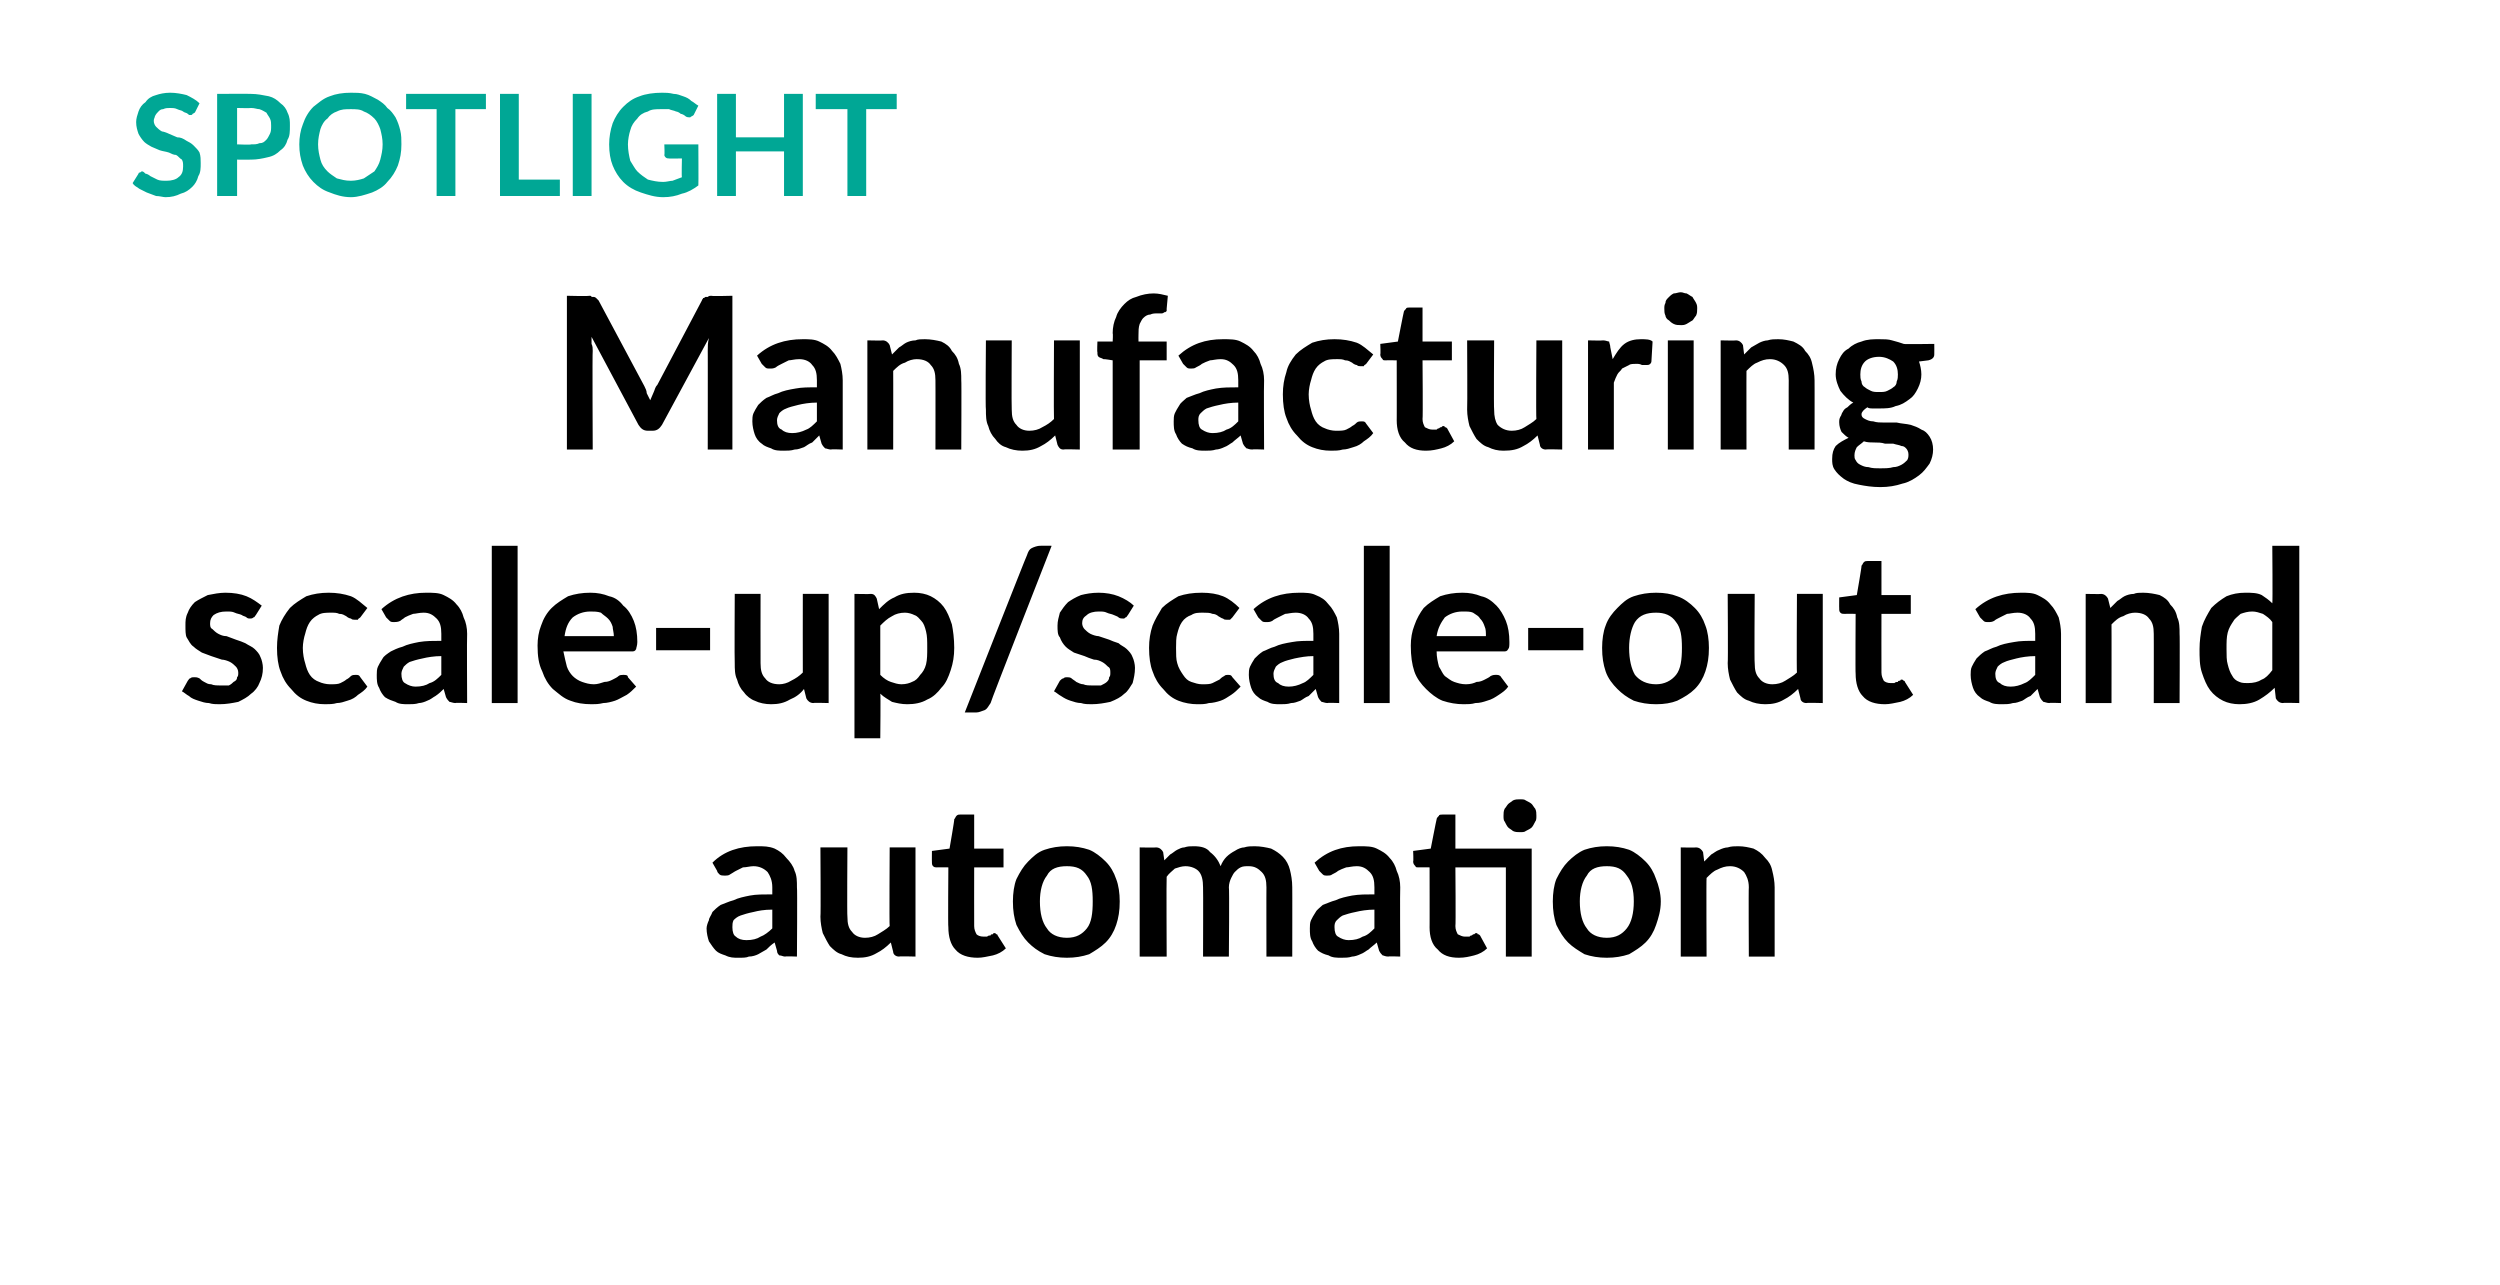 <?xml version="1.0" standalone="no"?>
<!DOCTYPE svg PUBLIC "-//W3C//DTD SVG 1.1//EN" "http://www.w3.org/Graphics/SVG/1.1/DTD/svg11.dtd">
<svg xmlns="http://www.w3.org/2000/svg" version="1.1" width="213px" height="109.5px" viewBox="0 0 213 109.5">
  <desc>SPOTLIGHT Manufacturing scale up/scale out and automation</desc>
  <defs/>
  <g id="Polygon76257">
    <path d="M 65.8 77.5 C 65.1 77.5 64.6 77.6 64.2 77.7 C 63.7 77.8 63.4 77.9 63.1 78 C 62.8 78.1 62.6 78.3 62.5 78.4 C 62.4 78.6 62.4 78.8 62.4 79 C 62.4 79.4 62.5 79.7 62.7 79.8 C 62.9 80 63.2 80.1 63.6 80.1 C 64.1 80.1 64.5 80 64.8 79.8 C 65.1 79.7 65.5 79.4 65.8 79.1 C 65.8 79.1 65.8 77.5 65.8 77.5 Z M 60.7 73.5 C 61.7 72.5 63 72.1 64.5 72.1 C 65.1 72.1 65.5 72.1 66 72.3 C 66.4 72.5 66.7 72.7 67 73.1 C 67.3 73.4 67.6 73.8 67.7 74.2 C 67.9 74.6 67.9 75.1 67.9 75.6 C 67.94 75.63 67.9 81.5 67.9 81.5 C 67.9 81.5 66.93 81.46 66.9 81.5 C 66.7 81.5 66.6 81.4 66.4 81.4 C 66.3 81.3 66.2 81.2 66.2 81 C 66.2 81 66 80.3 66 80.3 C 65.7 80.5 65.5 80.7 65.3 80.9 C 65.1 81 64.8 81.2 64.6 81.3 C 64.4 81.4 64.1 81.5 63.8 81.5 C 63.6 81.6 63.3 81.6 62.9 81.6 C 62.5 81.6 62.2 81.6 61.8 81.4 C 61.5 81.3 61.2 81.2 61 81 C 60.8 80.8 60.6 80.5 60.4 80.2 C 60.3 79.9 60.2 79.5 60.2 79.1 C 60.2 78.9 60.3 78.6 60.4 78.4 C 60.4 78.2 60.6 78 60.7 77.7 C 60.9 77.5 61.1 77.3 61.4 77.1 C 61.7 77 62.1 76.8 62.5 76.7 C 62.9 76.5 63.4 76.4 63.9 76.3 C 64.4 76.2 65.1 76.2 65.8 76.2 C 65.8 76.2 65.8 75.6 65.8 75.6 C 65.8 75 65.6 74.6 65.4 74.3 C 65.1 74 64.7 73.8 64.2 73.8 C 63.9 73.8 63.6 73.9 63.3 73.9 C 63.1 74 62.9 74.1 62.7 74.2 C 62.5 74.3 62.4 74.4 62.2 74.5 C 62.1 74.6 61.9 74.6 61.7 74.6 C 61.6 74.6 61.4 74.6 61.3 74.5 C 61.2 74.4 61.1 74.3 61.1 74.2 C 61.1 74.2 60.7 73.5 60.7 73.5 Z M 78 72.2 L 78 81.5 C 78 81.5 76.62 81.46 76.6 81.5 C 76.3 81.5 76.1 81.3 76.1 81.1 C 76.1 81.1 75.9 80.3 75.9 80.3 C 75.5 80.7 75.1 81 74.7 81.2 C 74.2 81.5 73.7 81.6 73.1 81.6 C 72.5 81.6 72.1 81.5 71.7 81.3 C 71.3 81.2 71 80.9 70.7 80.6 C 70.5 80.3 70.3 79.9 70.1 79.5 C 70 79.1 69.9 78.6 69.9 78.1 C 69.94 78.09 69.9 72.2 69.9 72.2 L 72.2 72.2 C 72.2 72.2 72.16 78.09 72.2 78.1 C 72.2 78.7 72.3 79.1 72.6 79.4 C 72.8 79.7 73.2 79.9 73.7 79.9 C 74.1 79.9 74.5 79.8 74.8 79.6 C 75.1 79.4 75.5 79.2 75.8 78.9 C 75.76 78.9 75.8 72.2 75.8 72.2 L 78 72.2 Z M 83.3 81.6 C 82.5 81.6 81.8 81.4 81.4 80.9 C 81 80.5 80.8 79.8 80.8 79 C 80.76 79.05 80.8 73.9 80.8 73.9 C 80.8 73.9 79.82 73.89 79.8 73.9 C 79.7 73.9 79.6 73.9 79.5 73.8 C 79.4 73.7 79.4 73.6 79.4 73.4 C 79.39 73.42 79.4 72.5 79.4 72.5 L 80.9 72.3 C 80.9 72.3 81.34 69.78 81.3 69.8 C 81.4 69.7 81.4 69.6 81.5 69.5 C 81.6 69.4 81.7 69.4 81.8 69.4 C 81.84 69.4 83 69.4 83 69.4 L 83 72.3 L 85.5 72.3 L 85.5 73.9 L 83 73.9 C 83 73.9 82.99 78.89 83 78.9 C 83 79.2 83.1 79.4 83.2 79.6 C 83.3 79.7 83.5 79.8 83.8 79.8 C 83.9 79.8 84 79.8 84.1 79.8 C 84.2 79.7 84.3 79.7 84.4 79.7 C 84.4 79.6 84.5 79.6 84.6 79.6 C 84.6 79.5 84.7 79.5 84.7 79.5 C 84.8 79.5 84.8 79.5 84.9 79.6 C 84.9 79.6 85 79.6 85 79.7 C 85 79.7 85.7 80.8 85.7 80.8 C 85.4 81.1 85 81.3 84.6 81.4 C 84.1 81.5 83.7 81.6 83.3 81.6 Z M 90.9 72.1 C 91.6 72.1 92.2 72.2 92.8 72.4 C 93.3 72.6 93.8 73 94.2 73.4 C 94.6 73.8 94.9 74.3 95.1 74.9 C 95.3 75.4 95.4 76.1 95.4 76.8 C 95.4 77.6 95.3 78.2 95.1 78.8 C 94.9 79.4 94.6 79.9 94.2 80.3 C 93.8 80.7 93.3 81 92.8 81.3 C 92.2 81.5 91.6 81.6 90.9 81.6 C 90.2 81.6 89.6 81.5 89 81.3 C 88.4 81 88 80.7 87.6 80.3 C 87.2 79.9 86.9 79.4 86.6 78.8 C 86.4 78.2 86.3 77.6 86.3 76.8 C 86.3 76.1 86.4 75.4 86.6 74.9 C 86.9 74.3 87.2 73.8 87.6 73.4 C 88 73 88.4 72.6 89 72.4 C 89.6 72.2 90.2 72.1 90.9 72.1 Z M 90.9 79.9 C 91.7 79.9 92.2 79.6 92.6 79.1 C 93 78.6 93.1 77.8 93.1 76.8 C 93.1 75.8 93 75.1 92.6 74.6 C 92.2 74 91.7 73.8 90.9 73.8 C 90.1 73.8 89.5 74 89.2 74.6 C 88.8 75.1 88.6 75.9 88.6 76.8 C 88.6 77.8 88.8 78.6 89.2 79.1 C 89.5 79.6 90.1 79.9 90.9 79.9 Z M 97.1 81.5 L 97.1 72.2 C 97.1 72.2 98.5 72.23 98.5 72.2 C 98.8 72.2 99 72.4 99.1 72.6 C 99.1 72.6 99.2 73.3 99.2 73.3 C 99.4 73.1 99.5 73 99.7 72.8 C 99.9 72.7 100.1 72.5 100.3 72.4 C 100.5 72.3 100.7 72.2 100.9 72.2 C 101.2 72.1 101.4 72.1 101.7 72.1 C 102.3 72.1 102.8 72.2 103.1 72.6 C 103.5 72.9 103.8 73.3 104 73.8 C 104.1 73.5 104.3 73.2 104.5 73 C 104.7 72.8 105 72.6 105.2 72.5 C 105.5 72.3 105.8 72.2 106 72.2 C 106.3 72.1 106.6 72.1 106.9 72.1 C 107.4 72.1 107.9 72.2 108.3 72.3 C 108.7 72.5 109 72.7 109.3 73 C 109.6 73.3 109.8 73.7 109.9 74.1 C 110 74.5 110.1 75 110.1 75.6 C 110.11 75.58 110.1 81.5 110.1 81.5 L 107.9 81.5 C 107.9 81.5 107.89 75.58 107.9 75.6 C 107.9 75 107.8 74.6 107.5 74.3 C 107.2 74 106.9 73.8 106.4 73.8 C 106.1 73.8 105.9 73.8 105.7 73.9 C 105.5 74 105.4 74.1 105.2 74.3 C 105.1 74.4 105 74.6 104.9 74.8 C 104.8 75 104.7 75.3 104.7 75.6 C 104.75 75.58 104.7 81.5 104.7 81.5 L 102.5 81.5 C 102.5 81.5 102.52 75.58 102.5 75.6 C 102.5 75 102.4 74.5 102.1 74.2 C 101.9 74 101.5 73.8 101 73.8 C 100.7 73.8 100.4 73.9 100.1 74 C 99.9 74.2 99.6 74.4 99.4 74.7 C 99.37 74.7 99.4 81.5 99.4 81.5 L 97.1 81.5 Z M 117.1 77.5 C 116.5 77.5 115.9 77.6 115.5 77.7 C 115 77.8 114.7 77.9 114.4 78 C 114.2 78.1 114 78.3 113.9 78.4 C 113.7 78.6 113.7 78.8 113.7 79 C 113.7 79.4 113.8 79.7 114 79.8 C 114.3 80 114.6 80.1 114.9 80.1 C 115.4 80.1 115.8 80 116.1 79.8 C 116.5 79.7 116.8 79.4 117.1 79.1 C 117.1 79.1 117.1 77.5 117.1 77.5 Z M 112 73.5 C 113.1 72.5 114.3 72.1 115.8 72.1 C 116.4 72.1 116.9 72.1 117.3 72.3 C 117.7 72.5 118.1 72.7 118.4 73.1 C 118.7 73.4 118.9 73.8 119 74.2 C 119.2 74.6 119.3 75.1 119.3 75.6 C 119.27 75.63 119.3 81.5 119.3 81.5 C 119.3 81.5 118.26 81.46 118.3 81.5 C 118 81.5 117.9 81.4 117.8 81.4 C 117.7 81.3 117.6 81.2 117.5 81 C 117.5 81 117.3 80.3 117.3 80.3 C 117.1 80.5 116.8 80.7 116.6 80.9 C 116.4 81 116.2 81.2 115.9 81.3 C 115.7 81.4 115.4 81.5 115.2 81.5 C 114.9 81.6 114.6 81.6 114.3 81.6 C 113.9 81.6 113.5 81.6 113.2 81.4 C 112.8 81.3 112.6 81.2 112.3 81 C 112.1 80.8 111.9 80.5 111.8 80.2 C 111.6 79.9 111.6 79.5 111.6 79.1 C 111.6 78.9 111.6 78.6 111.7 78.4 C 111.8 78.2 111.9 78 112.1 77.7 C 112.2 77.5 112.5 77.3 112.7 77.1 C 113 77 113.4 76.8 113.8 76.7 C 114.2 76.5 114.7 76.4 115.2 76.3 C 115.8 76.2 116.4 76.2 117.1 76.2 C 117.1 76.2 117.1 75.6 117.1 75.6 C 117.1 75 117 74.6 116.7 74.3 C 116.4 74 116.1 73.8 115.6 73.8 C 115.2 73.8 114.9 73.9 114.7 73.9 C 114.4 74 114.2 74.1 114 74.2 C 113.9 74.3 113.7 74.4 113.5 74.5 C 113.4 74.6 113.2 74.6 113.1 74.6 C 112.9 74.6 112.8 74.6 112.7 74.5 C 112.6 74.4 112.5 74.3 112.4 74.2 C 112.4 74.2 112 73.5 112 73.5 Z M 130.5 81.5 L 128.3 81.5 L 128.3 73.9 L 124 73.9 C 124 73.9 124.04 78.89 124 78.9 C 124 79.2 124.1 79.4 124.2 79.6 C 124.4 79.7 124.6 79.8 124.8 79.8 C 125 79.8 125.1 79.8 125.2 79.8 C 125.3 79.7 125.3 79.7 125.4 79.7 C 125.5 79.6 125.5 79.6 125.6 79.6 C 125.7 79.5 125.7 79.5 125.8 79.5 C 125.8 79.5 125.9 79.5 125.9 79.6 C 126 79.6 126 79.6 126.1 79.7 C 126.1 79.7 126.7 80.8 126.7 80.8 C 126.4 81.1 126 81.3 125.6 81.4 C 125.2 81.5 124.8 81.6 124.3 81.6 C 123.5 81.6 122.9 81.4 122.5 80.9 C 122 80.5 121.8 79.8 121.8 79 C 121.81 79.05 121.8 73.9 121.8 73.9 C 121.8 73.9 120.87 73.89 120.9 73.9 C 120.7 73.9 120.6 73.9 120.6 73.8 C 120.5 73.7 120.4 73.6 120.4 73.4 C 120.44 73.42 120.4 72.5 120.4 72.5 L 121.9 72.3 C 121.9 72.3 122.39 69.78 122.4 69.8 C 122.4 69.7 122.5 69.6 122.6 69.5 C 122.6 69.4 122.8 69.4 122.9 69.4 C 122.88 69.4 124 69.4 124 69.4 L 124 72.3 L 130.5 72.3 L 130.5 81.5 Z M 130.9 69.5 C 130.9 69.7 130.9 69.9 130.8 70 C 130.7 70.2 130.6 70.4 130.5 70.5 C 130.4 70.6 130.2 70.7 130 70.8 C 129.9 70.9 129.7 70.9 129.5 70.9 C 129.3 70.9 129.1 70.9 128.9 70.8 C 128.8 70.7 128.6 70.6 128.5 70.5 C 128.4 70.4 128.3 70.2 128.2 70 C 128.1 69.9 128.1 69.7 128.1 69.5 C 128.1 69.3 128.1 69.1 128.2 68.9 C 128.3 68.8 128.4 68.6 128.5 68.5 C 128.6 68.4 128.8 68.3 128.9 68.2 C 129.1 68.1 129.3 68.1 129.5 68.1 C 129.7 68.1 129.9 68.1 130 68.2 C 130.2 68.3 130.4 68.4 130.5 68.5 C 130.6 68.6 130.7 68.8 130.8 68.9 C 130.9 69.1 130.9 69.3 130.9 69.5 Z M 136.9 72.1 C 137.6 72.1 138.2 72.2 138.8 72.4 C 139.3 72.6 139.8 73 140.2 73.4 C 140.6 73.8 140.9 74.3 141.1 74.9 C 141.3 75.4 141.5 76.1 141.5 76.8 C 141.5 77.6 141.3 78.2 141.1 78.8 C 140.9 79.4 140.6 79.9 140.2 80.3 C 139.8 80.7 139.3 81 138.8 81.3 C 138.2 81.5 137.6 81.6 136.9 81.6 C 136.2 81.6 135.6 81.5 135 81.3 C 134.5 81 134 80.7 133.6 80.3 C 133.2 79.9 132.9 79.4 132.6 78.8 C 132.4 78.2 132.3 77.6 132.3 76.8 C 132.3 76.1 132.4 75.4 132.6 74.9 C 132.9 74.3 133.2 73.8 133.6 73.4 C 134 73 134.5 72.6 135 72.4 C 135.6 72.2 136.2 72.1 136.9 72.1 Z M 136.9 79.9 C 137.7 79.9 138.2 79.6 138.6 79.1 C 139 78.6 139.2 77.8 139.2 76.8 C 139.2 75.8 139 75.1 138.6 74.6 C 138.2 74 137.7 73.8 136.9 73.8 C 136.1 73.8 135.5 74 135.2 74.6 C 134.8 75.1 134.6 75.9 134.6 76.8 C 134.6 77.8 134.8 78.6 135.2 79.1 C 135.5 79.6 136.1 79.9 136.9 79.9 Z M 145.2 73.4 C 145.4 73.2 145.6 73 145.8 72.8 C 146 72.7 146.2 72.5 146.5 72.4 C 146.7 72.3 147 72.2 147.2 72.2 C 147.5 72.1 147.8 72.1 148.1 72.1 C 148.6 72.1 149 72.2 149.4 72.3 C 149.8 72.5 150.1 72.7 150.4 73.1 C 150.7 73.4 150.9 73.7 151 74.2 C 151.1 74.6 151.2 75.1 151.2 75.6 C 151.2 75.58 151.2 81.5 151.2 81.5 L 149 81.5 C 149 81.5 148.97 75.58 149 75.6 C 149 75 148.8 74.6 148.6 74.3 C 148.3 74 147.9 73.8 147.4 73.8 C 147 73.8 146.7 73.9 146.3 74.1 C 146 74.2 145.7 74.5 145.4 74.8 C 145.37 74.78 145.4 81.5 145.4 81.5 L 143.2 81.5 L 143.2 72.2 C 143.2 72.2 144.51 72.23 144.5 72.2 C 144.8 72.2 145 72.4 145.1 72.6 C 145.1 72.6 145.2 73.4 145.2 73.4 Z " stroke="none" fill="#000"/>
  </g>
  <g id="Polygon76256">
    <path d="M 21.8 52.4 C 21.7 52.5 21.7 52.6 21.6 52.6 C 21.5 52.7 21.4 52.7 21.3 52.7 C 21.2 52.7 21.1 52.7 21 52.6 C 20.9 52.5 20.7 52.5 20.6 52.4 C 20.4 52.3 20.2 52.3 20 52.2 C 19.8 52.1 19.6 52.1 19.3 52.1 C 18.8 52.1 18.5 52.2 18.2 52.4 C 18 52.6 17.9 52.8 17.9 53.1 C 17.9 53.3 17.9 53.5 18.1 53.6 C 18.2 53.7 18.4 53.9 18.6 54 C 18.8 54.1 19 54.2 19.3 54.2 C 19.6 54.3 19.8 54.4 20.1 54.5 C 20.4 54.6 20.7 54.7 20.9 54.8 C 21.2 55 21.5 55.1 21.7 55.3 C 21.9 55.5 22.1 55.7 22.2 56 C 22.3 56.2 22.4 56.6 22.4 56.9 C 22.4 57.4 22.3 57.8 22.1 58.2 C 22 58.5 21.7 58.9 21.4 59.1 C 21.1 59.4 20.7 59.6 20.3 59.8 C 19.8 59.9 19.3 60 18.7 60 C 18.4 60 18.1 60 17.8 59.9 C 17.5 59.9 17.2 59.8 16.9 59.7 C 16.6 59.6 16.3 59.5 16.1 59.3 C 15.9 59.2 15.7 59 15.5 58.9 C 15.5 58.9 16 58 16 58 C 16.1 57.9 16.1 57.8 16.2 57.8 C 16.3 57.7 16.4 57.7 16.6 57.7 C 16.7 57.7 16.8 57.7 17 57.8 C 17.1 57.9 17.2 58 17.4 58.1 C 17.6 58.2 17.7 58.3 18 58.3 C 18.2 58.4 18.5 58.4 18.8 58.4 C 19.1 58.4 19.3 58.4 19.5 58.4 C 19.7 58.3 19.8 58.2 19.9 58.1 C 20.1 58 20.2 57.9 20.2 57.7 C 20.3 57.6 20.3 57.5 20.3 57.3 C 20.3 57.1 20.2 56.9 20.1 56.8 C 20 56.7 19.8 56.5 19.6 56.4 C 19.4 56.3 19.1 56.2 18.9 56.2 C 18.6 56.1 18.3 56 18 55.9 C 17.7 55.8 17.5 55.7 17.2 55.6 C 16.9 55.4 16.7 55.3 16.5 55.1 C 16.2 54.9 16.1 54.6 15.9 54.3 C 15.8 54.1 15.8 53.7 15.8 53.3 C 15.8 52.9 15.8 52.6 16 52.2 C 16.1 51.9 16.3 51.6 16.6 51.3 C 16.9 51.1 17.3 50.9 17.7 50.7 C 18.2 50.6 18.7 50.5 19.2 50.5 C 19.9 50.5 20.5 50.6 21 50.8 C 21.5 51 21.9 51.3 22.3 51.6 C 22.3 51.6 21.8 52.4 21.8 52.4 Z M 30.7 52.6 C 30.6 52.7 30.5 52.7 30.5 52.8 C 30.4 52.8 30.3 52.8 30.2 52.8 C 30.1 52.8 30 52.8 29.9 52.7 C 29.8 52.7 29.6 52.6 29.5 52.5 C 29.3 52.4 29.2 52.3 28.9 52.3 C 28.7 52.2 28.5 52.2 28.2 52.2 C 27.8 52.2 27.4 52.2 27.1 52.4 C 26.9 52.5 26.6 52.7 26.4 53 C 26.2 53.3 26.1 53.6 26 54 C 25.9 54.3 25.8 54.8 25.8 55.2 C 25.8 55.7 25.9 56.2 26 56.5 C 26.1 56.9 26.2 57.2 26.4 57.5 C 26.6 57.8 26.9 58 27.2 58.1 C 27.4 58.2 27.8 58.3 28.1 58.3 C 28.5 58.3 28.8 58.3 29 58.2 C 29.2 58.1 29.4 58 29.5 57.9 C 29.7 57.8 29.8 57.7 29.9 57.6 C 30 57.5 30.2 57.5 30.3 57.5 C 30.5 57.5 30.6 57.5 30.7 57.7 C 30.7 57.7 31.3 58.5 31.3 58.5 C 31.1 58.8 30.8 59 30.5 59.2 C 30.3 59.4 30 59.6 29.6 59.7 C 29.3 59.8 29 59.9 28.7 59.9 C 28.4 60 28 60 27.7 60 C 27.1 60 26.6 59.9 26.1 59.7 C 25.6 59.5 25.2 59.2 24.8 58.7 C 24.4 58.3 24.1 57.8 23.9 57.2 C 23.7 56.7 23.6 56 23.6 55.2 C 23.6 54.5 23.7 53.9 23.8 53.3 C 24 52.8 24.3 52.3 24.7 51.8 C 25.1 51.4 25.6 51.1 26.1 50.8 C 26.7 50.6 27.3 50.5 28 50.5 C 28.7 50.5 29.3 50.6 29.9 50.8 C 30.4 51 30.8 51.4 31.3 51.8 C 31.3 51.8 30.7 52.6 30.7 52.6 Z M 37.6 55.9 C 37 55.9 36.4 56 36 56.1 C 35.5 56.2 35.2 56.3 34.9 56.4 C 34.7 56.5 34.5 56.7 34.4 56.8 C 34.3 57 34.2 57.2 34.2 57.4 C 34.2 57.8 34.3 58.1 34.5 58.2 C 34.8 58.4 35.1 58.5 35.4 58.5 C 35.9 58.5 36.3 58.4 36.6 58.2 C 37 58.1 37.3 57.8 37.6 57.5 C 37.6 57.5 37.6 55.9 37.6 55.9 Z M 32.5 51.9 C 33.6 50.9 34.9 50.5 36.3 50.5 C 36.9 50.5 37.4 50.5 37.8 50.7 C 38.2 50.9 38.6 51.1 38.9 51.5 C 39.2 51.8 39.4 52.2 39.5 52.6 C 39.7 53 39.8 53.5 39.8 54 C 39.77 54.03 39.8 59.9 39.8 59.9 C 39.8 59.9 38.77 59.86 38.8 59.9 C 38.6 59.9 38.4 59.8 38.3 59.8 C 38.2 59.7 38.1 59.6 38 59.4 C 38 59.4 37.8 58.7 37.8 58.7 C 37.6 58.9 37.4 59.1 37.1 59.3 C 36.9 59.4 36.7 59.6 36.4 59.7 C 36.2 59.8 35.9 59.9 35.7 59.9 C 35.4 60 35.1 60 34.8 60 C 34.4 60 34 60 33.7 59.8 C 33.4 59.7 33.1 59.6 32.8 59.4 C 32.6 59.2 32.4 58.9 32.3 58.6 C 32.1 58.3 32.1 57.9 32.1 57.5 C 32.1 57.3 32.1 57 32.2 56.8 C 32.3 56.6 32.4 56.4 32.6 56.1 C 32.7 55.9 33 55.7 33.3 55.5 C 33.5 55.4 33.9 55.2 34.3 55.1 C 34.7 54.9 35.2 54.8 35.7 54.7 C 36.3 54.6 36.9 54.6 37.6 54.6 C 37.6 54.6 37.6 54 37.6 54 C 37.6 53.4 37.5 53 37.2 52.7 C 36.9 52.4 36.6 52.2 36.1 52.2 C 35.7 52.2 35.4 52.3 35.2 52.3 C 34.9 52.4 34.7 52.5 34.5 52.6 C 34.4 52.7 34.2 52.8 34.1 52.9 C 33.9 53 33.7 53 33.6 53 C 33.4 53 33.3 53 33.2 52.9 C 33.1 52.8 33 52.7 32.9 52.6 C 32.9 52.6 32.5 51.9 32.5 51.9 Z M 44.1 46.5 L 44.1 59.9 L 41.9 59.9 L 41.9 46.5 L 44.1 46.5 Z M 52.3 54.2 C 52.3 53.9 52.2 53.6 52.2 53.4 C 52.1 53.1 52 52.9 51.8 52.7 C 51.6 52.5 51.4 52.4 51.2 52.2 C 50.9 52.1 50.6 52.1 50.3 52.1 C 49.7 52.1 49.2 52.3 48.8 52.6 C 48.4 53 48.2 53.5 48.1 54.2 C 48.1 54.2 52.3 54.2 52.3 54.2 Z M 48 55.5 C 48.1 56 48.2 56.4 48.3 56.8 C 48.4 57.1 48.6 57.4 48.8 57.6 C 49 57.8 49.3 58 49.6 58.1 C 49.9 58.2 50.2 58.3 50.6 58.3 C 50.9 58.3 51.2 58.2 51.5 58.1 C 51.8 58.1 52 58 52.2 57.9 C 52.4 57.8 52.6 57.7 52.7 57.6 C 52.8 57.5 53 57.5 53.1 57.5 C 53.3 57.5 53.5 57.5 53.5 57.7 C 53.5 57.7 54.2 58.5 54.2 58.5 C 53.9 58.8 53.7 59 53.4 59.2 C 53 59.4 52.7 59.6 52.4 59.7 C 52.1 59.8 51.7 59.9 51.4 59.9 C 51 60 50.7 60 50.4 60 C 49.7 60 49.1 59.9 48.6 59.7 C 48 59.5 47.6 59.1 47.1 58.7 C 46.7 58.3 46.4 57.8 46.2 57.2 C 45.9 56.6 45.8 55.9 45.8 55 C 45.8 54.4 45.9 53.8 46.1 53.3 C 46.3 52.7 46.6 52.2 47 51.8 C 47.4 51.4 47.9 51.1 48.4 50.8 C 49 50.6 49.6 50.5 50.3 50.5 C 50.9 50.5 51.4 50.6 51.9 50.8 C 52.4 50.9 52.8 51.2 53.1 51.6 C 53.5 51.9 53.8 52.4 54 52.9 C 54.2 53.4 54.3 54 54.3 54.7 C 54.3 55 54.2 55.2 54.2 55.3 C 54.1 55.5 54 55.5 53.8 55.5 C 53.8 55.5 48 55.5 48 55.5 Z M 55.9 53.5 L 60.5 53.5 L 60.5 55.4 L 55.9 55.4 L 55.9 53.5 Z M 70.6 50.6 L 70.6 59.9 C 70.6 59.9 69.26 59.86 69.3 59.9 C 69 59.9 68.8 59.7 68.7 59.5 C 68.7 59.5 68.5 58.7 68.5 58.7 C 68.2 59.1 67.8 59.4 67.3 59.6 C 66.8 59.9 66.3 60 65.7 60 C 65.2 60 64.7 59.9 64.3 59.7 C 64 59.6 63.6 59.3 63.4 59 C 63.1 58.7 62.9 58.3 62.8 57.9 C 62.6 57.5 62.6 57 62.6 56.5 C 62.57 56.49 62.6 50.6 62.6 50.6 L 64.8 50.6 C 64.8 50.6 64.79 56.49 64.8 56.5 C 64.8 57.1 64.9 57.5 65.2 57.8 C 65.4 58.1 65.8 58.3 66.4 58.3 C 66.7 58.3 67.1 58.2 67.4 58 C 67.8 57.8 68.1 57.6 68.4 57.3 C 68.39 57.3 68.4 50.6 68.4 50.6 L 70.6 50.6 Z M 75 57.5 C 75.3 57.8 75.6 58 75.9 58.1 C 76.2 58.2 76.5 58.3 76.8 58.3 C 77.2 58.3 77.5 58.2 77.7 58.1 C 78 58 78.2 57.8 78.4 57.5 C 78.6 57.3 78.8 57 78.9 56.6 C 79 56.2 79 55.7 79 55.2 C 79 54.6 79 54.2 78.9 53.8 C 78.8 53.4 78.7 53.1 78.5 52.9 C 78.3 52.7 78.2 52.5 77.9 52.4 C 77.7 52.3 77.4 52.2 77.1 52.2 C 76.7 52.2 76.3 52.3 76 52.5 C 75.6 52.7 75.3 53 75 53.3 C 75 53.3 75 57.5 75 57.5 Z M 74.9 51.9 C 75.3 51.5 75.7 51.1 76.2 50.9 C 76.7 50.6 77.2 50.5 77.9 50.5 C 78.4 50.5 78.9 50.6 79.3 50.8 C 79.7 51 80.1 51.3 80.4 51.7 C 80.7 52.1 80.9 52.6 81.1 53.2 C 81.2 53.7 81.3 54.4 81.3 55.2 C 81.3 55.9 81.2 56.5 81 57.1 C 80.8 57.7 80.6 58.2 80.2 58.6 C 79.9 59 79.5 59.4 79 59.6 C 78.5 59.9 77.9 60 77.3 60 C 76.8 60 76.4 59.9 76 59.8 C 75.7 59.6 75.3 59.4 75 59.1 C 75.04 59.09 75 62.9 75 62.9 L 72.8 62.9 L 72.8 50.6 C 72.8 50.6 74.17 50.63 74.2 50.6 C 74.5 50.6 74.6 50.8 74.7 51 C 74.7 51 74.9 51.9 74.9 51.9 Z M 84.4 59.9 C 84.2 60.2 84.1 60.4 83.9 60.5 C 83.6 60.6 83.4 60.7 83.2 60.7 C 83.17 60.71 82.2 60.7 82.2 60.7 C 82.2 60.7 87.48 47.27 87.5 47.3 C 87.6 47 87.7 46.8 87.9 46.7 C 88.1 46.6 88.4 46.5 88.6 46.5 C 88.62 46.49 89.6 46.5 89.6 46.5 C 89.6 46.5 84.35 59.89 84.4 59.9 Z M 96.1 52.4 C 96 52.5 96 52.6 95.9 52.6 C 95.8 52.7 95.8 52.7 95.7 52.7 C 95.6 52.7 95.4 52.7 95.3 52.6 C 95.2 52.5 95.1 52.5 94.9 52.4 C 94.7 52.3 94.5 52.3 94.3 52.2 C 94.1 52.1 93.9 52.1 93.6 52.1 C 93.2 52.1 92.8 52.2 92.6 52.4 C 92.3 52.6 92.2 52.8 92.2 53.1 C 92.2 53.3 92.3 53.5 92.4 53.6 C 92.5 53.7 92.7 53.9 92.9 54 C 93.1 54.1 93.4 54.2 93.6 54.2 C 93.9 54.3 94.2 54.4 94.5 54.5 C 94.7 54.6 95 54.7 95.3 54.8 C 95.5 55 95.8 55.1 96 55.3 C 96.2 55.5 96.4 55.7 96.5 56 C 96.6 56.2 96.7 56.6 96.7 56.9 C 96.7 57.4 96.6 57.8 96.5 58.2 C 96.3 58.5 96.1 58.9 95.8 59.1 C 95.5 59.4 95.1 59.6 94.6 59.8 C 94.1 59.9 93.6 60 93 60 C 92.7 60 92.4 60 92.1 59.9 C 91.8 59.9 91.5 59.8 91.2 59.7 C 90.9 59.6 90.7 59.5 90.4 59.3 C 90.2 59.2 90 59 89.8 58.9 C 89.8 58.9 90.3 58 90.3 58 C 90.4 57.9 90.5 57.8 90.6 57.8 C 90.7 57.7 90.8 57.7 90.9 57.7 C 91 57.7 91.2 57.7 91.3 57.8 C 91.4 57.9 91.6 58 91.7 58.1 C 91.9 58.2 92.1 58.3 92.3 58.3 C 92.5 58.4 92.8 58.4 93.1 58.4 C 93.4 58.4 93.6 58.4 93.8 58.4 C 94 58.3 94.2 58.2 94.3 58.1 C 94.4 58 94.5 57.9 94.5 57.7 C 94.6 57.6 94.6 57.5 94.6 57.3 C 94.6 57.1 94.6 56.9 94.4 56.8 C 94.3 56.7 94.1 56.5 93.9 56.4 C 93.7 56.3 93.5 56.2 93.2 56.2 C 92.9 56.1 92.6 56 92.4 55.9 C 92.1 55.8 91.8 55.7 91.5 55.6 C 91.2 55.4 91 55.3 90.8 55.1 C 90.6 54.9 90.4 54.6 90.3 54.3 C 90.1 54.1 90.1 53.7 90.1 53.3 C 90.1 52.9 90.2 52.6 90.3 52.2 C 90.5 51.9 90.7 51.6 91 51.3 C 91.3 51.1 91.6 50.9 92.1 50.7 C 92.5 50.6 93 50.5 93.6 50.5 C 94.2 50.5 94.8 50.6 95.3 50.8 C 95.8 51 96.3 51.3 96.6 51.6 C 96.6 51.6 96.1 52.4 96.1 52.4 Z M 105 52.6 C 104.9 52.7 104.9 52.7 104.8 52.8 C 104.7 52.8 104.6 52.8 104.5 52.8 C 104.4 52.8 104.3 52.8 104.2 52.7 C 104.1 52.7 104 52.6 103.8 52.5 C 103.7 52.4 103.5 52.3 103.3 52.3 C 103.1 52.2 102.8 52.2 102.5 52.2 C 102.1 52.2 101.8 52.2 101.5 52.4 C 101.2 52.5 100.9 52.7 100.7 53 C 100.5 53.3 100.4 53.6 100.3 54 C 100.2 54.3 100.2 54.8 100.2 55.2 C 100.2 55.7 100.2 56.2 100.3 56.5 C 100.4 56.9 100.6 57.2 100.8 57.5 C 101 57.8 101.2 58 101.5 58.1 C 101.8 58.2 102.1 58.3 102.4 58.3 C 102.8 58.3 103.1 58.3 103.3 58.2 C 103.5 58.1 103.7 58 103.9 57.9 C 104 57.8 104.1 57.7 104.3 57.6 C 104.4 57.5 104.5 57.5 104.6 57.5 C 104.8 57.5 104.9 57.5 105 57.7 C 105 57.7 105.7 58.5 105.7 58.5 C 105.4 58.8 105.2 59 104.9 59.2 C 104.6 59.4 104.3 59.6 104 59.7 C 103.7 59.8 103.3 59.9 103 59.9 C 102.7 60 102.4 60 102 60 C 101.5 60 100.9 59.9 100.4 59.7 C 99.9 59.5 99.5 59.2 99.1 58.7 C 98.7 58.3 98.4 57.8 98.2 57.2 C 98 56.7 97.9 56 97.9 55.2 C 97.9 54.5 98 53.9 98.2 53.3 C 98.4 52.8 98.7 52.3 99 51.8 C 99.4 51.4 99.9 51.1 100.4 50.8 C 101 50.6 101.6 50.5 102.4 50.5 C 103.1 50.5 103.7 50.6 104.2 50.8 C 104.7 51 105.2 51.4 105.6 51.8 C 105.6 51.8 105 52.6 105 52.6 Z M 111.9 55.9 C 111.3 55.9 110.8 56 110.3 56.1 C 109.9 56.2 109.5 56.3 109.3 56.4 C 109 56.5 108.8 56.7 108.7 56.8 C 108.6 57 108.5 57.2 108.5 57.4 C 108.5 57.8 108.6 58.1 108.9 58.2 C 109.1 58.4 109.4 58.5 109.8 58.5 C 110.2 58.5 110.6 58.4 111 58.2 C 111.3 58.1 111.6 57.8 111.9 57.5 C 111.9 57.5 111.9 55.9 111.9 55.9 Z M 106.8 51.9 C 107.9 50.9 109.2 50.5 110.7 50.5 C 111.2 50.5 111.7 50.5 112.1 50.7 C 112.6 50.9 112.9 51.1 113.2 51.5 C 113.5 51.8 113.7 52.2 113.9 52.6 C 114 53 114.1 53.5 114.1 54 C 114.1 54.03 114.1 59.9 114.1 59.9 C 114.1 59.9 113.1 59.86 113.1 59.9 C 112.9 59.9 112.7 59.8 112.6 59.8 C 112.5 59.7 112.4 59.6 112.3 59.4 C 112.3 59.4 112.1 58.7 112.1 58.7 C 111.9 58.9 111.7 59.1 111.5 59.3 C 111.2 59.4 111 59.6 110.8 59.7 C 110.5 59.8 110.3 59.9 110 59.9 C 109.7 60 109.4 60 109.1 60 C 108.7 60 108.3 60 108 59.8 C 107.7 59.7 107.4 59.6 107.2 59.4 C 106.9 59.2 106.7 58.9 106.6 58.6 C 106.5 58.3 106.4 57.9 106.4 57.5 C 106.4 57.3 106.4 57 106.5 56.8 C 106.6 56.6 106.7 56.4 106.9 56.1 C 107.1 55.9 107.3 55.7 107.6 55.5 C 107.9 55.4 108.2 55.2 108.6 55.1 C 109 54.9 109.5 54.8 110.1 54.7 C 110.6 54.6 111.2 54.6 111.9 54.6 C 111.9 54.6 111.9 54 111.9 54 C 111.9 53.4 111.8 53 111.5 52.7 C 111.3 52.4 110.9 52.2 110.4 52.2 C 110 52.2 109.7 52.3 109.5 52.3 C 109.3 52.4 109.1 52.5 108.9 52.6 C 108.7 52.7 108.5 52.8 108.4 52.9 C 108.2 53 108.1 53 107.9 53 C 107.7 53 107.6 53 107.5 52.9 C 107.4 52.8 107.3 52.7 107.2 52.6 C 107.2 52.6 106.8 51.9 106.8 51.9 Z M 118.4 46.5 L 118.4 59.9 L 116.2 59.9 L 116.2 46.5 L 118.4 46.5 Z M 126.6 54.2 C 126.6 53.9 126.6 53.6 126.5 53.4 C 126.4 53.1 126.3 52.9 126.1 52.7 C 126 52.5 125.8 52.4 125.5 52.2 C 125.3 52.1 125 52.1 124.6 52.1 C 124 52.1 123.5 52.3 123.1 52.6 C 122.8 53 122.5 53.5 122.4 54.2 C 122.4 54.2 126.6 54.2 126.6 54.2 Z M 122.4 55.5 C 122.4 56 122.5 56.4 122.6 56.8 C 122.8 57.1 122.9 57.4 123.1 57.6 C 123.4 57.8 123.6 58 123.9 58.1 C 124.2 58.2 124.5 58.3 124.9 58.3 C 125.3 58.3 125.6 58.2 125.8 58.1 C 126.1 58.1 126.3 58 126.5 57.9 C 126.7 57.8 126.9 57.7 127 57.6 C 127.2 57.5 127.3 57.5 127.5 57.5 C 127.6 57.5 127.8 57.5 127.9 57.7 C 127.9 57.7 128.5 58.5 128.5 58.5 C 128.3 58.8 128 59 127.7 59.2 C 127.4 59.4 127.1 59.6 126.7 59.7 C 126.4 59.8 126.1 59.9 125.7 59.9 C 125.4 60 125 60 124.7 60 C 124.1 60 123.5 59.9 122.9 59.7 C 122.4 59.5 121.9 59.1 121.5 58.7 C 121.1 58.3 120.7 57.8 120.5 57.2 C 120.3 56.6 120.2 55.9 120.2 55 C 120.2 54.4 120.3 53.8 120.5 53.3 C 120.7 52.7 121 52.2 121.3 51.8 C 121.7 51.4 122.2 51.1 122.7 50.8 C 123.3 50.6 123.9 50.5 124.6 50.5 C 125.2 50.5 125.7 50.6 126.2 50.8 C 126.7 50.9 127.1 51.2 127.5 51.6 C 127.8 51.9 128.1 52.4 128.3 52.9 C 128.5 53.4 128.6 54 128.6 54.7 C 128.6 55 128.6 55.2 128.5 55.3 C 128.4 55.5 128.3 55.5 128.1 55.5 C 128.1 55.5 122.4 55.5 122.4 55.5 Z M 130.2 53.5 L 134.9 53.5 L 134.9 55.4 L 130.2 55.4 L 130.2 53.5 Z M 141.1 50.5 C 141.8 50.5 142.4 50.6 142.9 50.8 C 143.5 51 144 51.4 144.4 51.8 C 144.8 52.2 145.1 52.7 145.3 53.3 C 145.5 53.8 145.6 54.5 145.6 55.2 C 145.6 56 145.5 56.6 145.3 57.2 C 145.1 57.8 144.8 58.3 144.4 58.7 C 144 59.1 143.5 59.4 142.9 59.7 C 142.4 59.9 141.8 60 141.1 60 C 140.4 60 139.8 59.9 139.2 59.7 C 138.6 59.4 138.2 59.1 137.8 58.7 C 137.4 58.3 137 57.8 136.8 57.2 C 136.6 56.6 136.5 56 136.5 55.2 C 136.5 54.5 136.6 53.8 136.8 53.3 C 137 52.7 137.4 52.2 137.8 51.8 C 138.2 51.4 138.6 51 139.2 50.8 C 139.8 50.6 140.4 50.5 141.1 50.5 Z M 141.1 58.3 C 141.8 58.3 142.4 58 142.8 57.5 C 143.2 57 143.3 56.2 143.3 55.2 C 143.3 54.2 143.2 53.5 142.8 53 C 142.4 52.4 141.8 52.2 141.1 52.2 C 140.3 52.2 139.7 52.4 139.3 53 C 139 53.5 138.8 54.3 138.8 55.2 C 138.8 56.2 139 57 139.3 57.5 C 139.7 58 140.3 58.3 141.1 58.3 Z M 155.3 50.6 L 155.3 59.9 C 155.3 59.9 153.93 59.86 153.9 59.9 C 153.6 59.9 153.4 59.7 153.4 59.5 C 153.4 59.5 153.2 58.7 153.2 58.7 C 152.8 59.1 152.4 59.4 152 59.6 C 151.5 59.9 151 60 150.4 60 C 149.9 60 149.4 59.9 149 59.7 C 148.6 59.6 148.3 59.3 148 59 C 147.8 58.7 147.6 58.3 147.4 57.9 C 147.3 57.5 147.2 57 147.2 56.5 C 147.24 56.49 147.2 50.6 147.2 50.6 L 149.5 50.6 C 149.5 50.6 149.46 56.49 149.5 56.5 C 149.5 57.1 149.6 57.5 149.9 57.8 C 150.1 58.1 150.5 58.3 151 58.3 C 151.4 58.3 151.8 58.2 152.1 58 C 152.4 57.8 152.8 57.6 153.1 57.3 C 153.06 57.3 153.1 50.6 153.1 50.6 L 155.3 50.6 Z M 160.6 60 C 159.8 60 159.1 59.8 158.7 59.3 C 158.3 58.9 158.1 58.2 158.1 57.4 C 158.07 57.45 158.1 52.3 158.1 52.3 C 158.1 52.3 157.12 52.29 157.1 52.3 C 157 52.3 156.9 52.3 156.8 52.2 C 156.7 52.1 156.7 52 156.7 51.8 C 156.69 51.82 156.7 50.9 156.7 50.9 L 158.2 50.7 C 158.2 50.7 158.64 48.18 158.6 48.2 C 158.7 48.1 158.7 48 158.8 47.9 C 158.9 47.8 159 47.8 159.1 47.8 C 159.14 47.8 160.3 47.8 160.3 47.8 L 160.3 50.7 L 162.8 50.7 L 162.8 52.3 L 160.3 52.3 C 160.3 52.3 160.29 57.29 160.3 57.3 C 160.3 57.6 160.4 57.8 160.5 58 C 160.6 58.1 160.8 58.2 161.1 58.2 C 161.2 58.2 161.3 58.2 161.4 58.2 C 161.5 58.1 161.6 58.1 161.7 58.1 C 161.7 58 161.8 58 161.9 58 C 161.9 57.9 162 57.9 162 57.9 C 162.1 57.9 162.1 57.9 162.2 58 C 162.2 58 162.3 58 162.3 58.1 C 162.3 58.1 163 59.2 163 59.2 C 162.7 59.5 162.3 59.7 161.9 59.8 C 161.4 59.9 161 60 160.6 60 Z M 173.4 55.9 C 172.8 55.9 172.2 56 171.8 56.1 C 171.4 56.2 171 56.3 170.8 56.4 C 170.5 56.5 170.3 56.7 170.2 56.8 C 170.1 57 170 57.2 170 57.4 C 170 57.8 170.1 58.1 170.4 58.2 C 170.6 58.4 170.9 58.5 171.3 58.5 C 171.7 58.5 172.1 58.4 172.5 58.2 C 172.8 58.1 173.1 57.8 173.4 57.5 C 173.4 57.5 173.4 55.9 173.4 55.9 Z M 168.3 51.9 C 169.4 50.9 170.7 50.5 172.2 50.5 C 172.7 50.5 173.2 50.5 173.6 50.7 C 174 50.9 174.4 51.1 174.7 51.5 C 175 51.8 175.2 52.2 175.4 52.6 C 175.5 53 175.6 53.5 175.6 54 C 175.6 54.03 175.6 59.9 175.6 59.9 C 175.6 59.9 174.59 59.86 174.6 59.9 C 174.4 59.9 174.2 59.8 174.1 59.8 C 174 59.7 173.9 59.6 173.8 59.4 C 173.8 59.4 173.6 58.7 173.6 58.7 C 173.4 58.9 173.2 59.1 173 59.3 C 172.7 59.4 172.5 59.6 172.3 59.7 C 172 59.8 171.8 59.9 171.5 59.9 C 171.2 60 170.9 60 170.6 60 C 170.2 60 169.8 60 169.5 59.8 C 169.2 59.7 168.9 59.6 168.7 59.4 C 168.4 59.2 168.2 58.9 168.1 58.6 C 168 58.3 167.9 57.9 167.9 57.5 C 167.9 57.3 167.9 57 168 56.8 C 168.1 56.6 168.2 56.4 168.4 56.1 C 168.6 55.9 168.8 55.7 169.1 55.5 C 169.4 55.4 169.7 55.2 170.1 55.1 C 170.5 54.9 171 54.8 171.6 54.7 C 172.1 54.6 172.7 54.6 173.4 54.6 C 173.4 54.6 173.4 54 173.4 54 C 173.4 53.4 173.3 53 173 52.7 C 172.8 52.4 172.4 52.2 171.9 52.2 C 171.5 52.2 171.2 52.3 171 52.3 C 170.8 52.4 170.6 52.5 170.4 52.6 C 170.2 52.7 170 52.8 169.9 52.9 C 169.7 53 169.6 53 169.4 53 C 169.2 53 169.1 53 169 52.9 C 168.9 52.8 168.8 52.7 168.7 52.6 C 168.7 52.6 168.3 51.9 168.3 51.9 Z M 179.8 51.8 C 180 51.6 180.2 51.4 180.4 51.2 C 180.6 51.1 180.8 50.9 181 50.8 C 181.2 50.7 181.5 50.6 181.8 50.6 C 182 50.5 182.3 50.5 182.6 50.5 C 183.1 50.5 183.6 50.6 184 50.7 C 184.4 50.9 184.7 51.1 184.9 51.5 C 185.2 51.8 185.4 52.1 185.5 52.6 C 185.7 53 185.7 53.5 185.7 54 C 185.73 53.98 185.7 59.9 185.7 59.9 L 183.5 59.9 C 183.5 59.9 183.51 53.98 183.5 54 C 183.5 53.4 183.4 53 183.1 52.7 C 182.9 52.4 182.5 52.2 181.9 52.2 C 181.6 52.2 181.2 52.3 180.9 52.5 C 180.5 52.6 180.2 52.9 179.9 53.2 C 179.91 53.18 179.9 59.9 179.9 59.9 L 177.7 59.9 L 177.7 50.6 C 177.7 50.6 179.05 50.63 179 50.6 C 179.3 50.6 179.5 50.8 179.6 51 C 179.6 51 179.8 51.8 179.8 51.8 Z M 193.6 53 C 193.4 52.7 193.1 52.5 192.8 52.3 C 192.5 52.2 192.2 52.1 191.9 52.1 C 191.5 52.1 191.2 52.2 190.9 52.3 C 190.7 52.5 190.4 52.7 190.3 52.9 C 190.1 53.2 189.9 53.5 189.8 53.9 C 189.7 54.3 189.7 54.7 189.7 55.3 C 189.7 55.8 189.7 56.3 189.8 56.6 C 189.9 57 190 57.3 190.2 57.6 C 190.3 57.8 190.5 58 190.8 58.1 C 191 58.2 191.3 58.2 191.5 58.2 C 192 58.2 192.4 58.1 192.7 57.9 C 193 57.8 193.3 57.5 193.6 57.1 C 193.6 57.1 193.6 53 193.6 53 Z M 195.9 46.5 L 195.9 59.9 C 195.9 59.9 194.5 59.86 194.5 59.9 C 194.2 59.9 194 59.7 193.9 59.5 C 193.9 59.5 193.8 58.6 193.8 58.6 C 193.4 59 193 59.3 192.5 59.6 C 192 59.9 191.4 60 190.8 60 C 190.3 60 189.8 59.9 189.4 59.7 C 189 59.5 188.6 59.2 188.3 58.8 C 188 58.4 187.8 57.9 187.6 57.3 C 187.4 56.7 187.4 56 187.4 55.3 C 187.4 54.6 187.5 54 187.6 53.4 C 187.8 52.8 188.1 52.3 188.4 51.8 C 188.8 51.4 189.2 51.1 189.7 50.8 C 190.2 50.6 190.7 50.5 191.3 50.5 C 191.8 50.5 192.3 50.5 192.7 50.7 C 193 50.9 193.3 51.1 193.6 51.4 C 193.64 51.35 193.6 46.5 193.6 46.5 L 195.9 46.5 Z " stroke="none" fill="#000"/>
  </g>
  <g id="Polygon76255">
    <path d="M 62.4 25.2 L 62.4 38.3 L 60.3 38.3 C 60.3 38.3 60.31 29.85 60.3 29.9 C 60.3 29.5 60.3 29.2 60.4 28.8 C 60.4 28.8 56.4 36.2 56.4 36.2 C 56.2 36.5 56 36.7 55.6 36.7 C 55.6 36.7 55.2 36.7 55.2 36.7 C 54.8 36.7 54.6 36.5 54.4 36.2 C 54.4 36.2 50.4 28.7 50.4 28.7 C 50.4 28.9 50.4 29.1 50.4 29.3 C 50.5 29.5 50.5 29.7 50.5 29.9 C 50.46 29.85 50.5 38.3 50.5 38.3 L 48.3 38.3 L 48.3 25.2 C 48.3 25.2 50.16 25.25 50.2 25.2 C 50.3 25.2 50.4 25.2 50.4 25.3 C 50.5 25.3 50.6 25.3 50.6 25.3 C 50.7 25.3 50.8 25.4 50.8 25.4 C 50.9 25.5 50.9 25.5 51 25.6 C 51 25.6 54.9 32.9 54.9 32.9 C 55 33.1 55.1 33.3 55.1 33.5 C 55.2 33.7 55.3 33.9 55.4 34.1 C 55.5 33.9 55.6 33.6 55.7 33.4 C 55.8 33.2 55.8 33 56 32.8 C 56 32.8 59.8 25.6 59.8 25.6 C 59.8 25.5 59.9 25.5 59.9 25.4 C 60 25.4 60.1 25.3 60.1 25.3 C 60.2 25.3 60.3 25.3 60.3 25.3 C 60.4 25.2 60.5 25.2 60.6 25.2 C 60.61 25.25 62.4 25.2 62.4 25.2 Z M 69.6 34.3 C 69 34.3 68.4 34.4 68 34.5 C 67.6 34.6 67.2 34.7 67 34.8 C 66.7 34.9 66.5 35.1 66.4 35.2 C 66.3 35.4 66.2 35.6 66.2 35.8 C 66.2 36.2 66.3 36.5 66.6 36.6 C 66.8 36.8 67.1 36.9 67.5 36.9 C 67.9 36.9 68.3 36.8 68.7 36.6 C 69 36.5 69.3 36.2 69.6 35.9 C 69.6 35.9 69.6 34.3 69.6 34.3 Z M 64.5 30.3 C 65.6 29.3 66.9 28.9 68.4 28.9 C 68.9 28.9 69.4 28.9 69.8 29.1 C 70.2 29.3 70.6 29.5 70.9 29.9 C 71.2 30.2 71.4 30.6 71.6 31 C 71.7 31.4 71.8 31.9 71.8 32.4 C 71.8 32.43 71.8 38.3 71.8 38.3 C 71.8 38.3 70.79 38.26 70.8 38.3 C 70.6 38.3 70.4 38.2 70.3 38.2 C 70.2 38.1 70.1 38 70 37.8 C 70 37.8 69.8 37.1 69.8 37.1 C 69.6 37.3 69.4 37.5 69.2 37.7 C 68.9 37.8 68.7 38 68.5 38.1 C 68.2 38.2 68 38.3 67.7 38.3 C 67.4 38.4 67.1 38.4 66.8 38.4 C 66.4 38.4 66 38.4 65.7 38.2 C 65.4 38.1 65.1 38 64.9 37.8 C 64.6 37.6 64.4 37.3 64.3 37 C 64.2 36.7 64.1 36.3 64.1 35.9 C 64.1 35.7 64.1 35.4 64.2 35.2 C 64.3 35 64.4 34.8 64.6 34.5 C 64.8 34.3 65 34.1 65.3 33.9 C 65.6 33.8 65.9 33.6 66.3 33.5 C 66.7 33.3 67.2 33.2 67.8 33.1 C 68.3 33 68.9 33 69.6 33 C 69.6 33 69.6 32.4 69.6 32.4 C 69.6 31.8 69.5 31.4 69.2 31.1 C 69 30.8 68.6 30.6 68.1 30.6 C 67.7 30.6 67.4 30.7 67.2 30.7 C 67 30.8 66.8 30.9 66.6 31 C 66.4 31.1 66.2 31.2 66.1 31.3 C 65.9 31.4 65.8 31.4 65.6 31.4 C 65.4 31.4 65.3 31.4 65.2 31.3 C 65.1 31.2 65 31.1 64.9 31 C 64.9 31 64.5 30.3 64.5 30.3 Z M 76 30.2 C 76.2 30 76.4 29.8 76.6 29.6 C 76.8 29.5 77 29.3 77.2 29.2 C 77.4 29.1 77.7 29 78 29 C 78.2 28.9 78.5 28.9 78.8 28.9 C 79.3 28.9 79.8 29 80.2 29.1 C 80.6 29.3 80.9 29.5 81.1 29.9 C 81.4 30.2 81.6 30.5 81.7 31 C 81.9 31.4 81.9 31.9 81.9 32.4 C 81.93 32.38 81.9 38.3 81.9 38.3 L 79.7 38.3 C 79.7 38.3 79.71 32.38 79.7 32.4 C 79.7 31.8 79.6 31.4 79.3 31.1 C 79.1 30.8 78.7 30.6 78.1 30.6 C 77.8 30.6 77.4 30.7 77.1 30.9 C 76.7 31 76.4 31.3 76.1 31.6 C 76.11 31.58 76.1 38.3 76.1 38.3 L 73.9 38.3 L 73.9 29 C 73.9 29 75.25 29.03 75.2 29 C 75.5 29 75.7 29.2 75.8 29.4 C 75.8 29.4 76 30.2 76 30.2 Z M 92 29 L 92 38.3 C 92 38.3 90.64 38.26 90.6 38.3 C 90.3 38.3 90.2 38.1 90.1 37.9 C 90.1 37.9 89.9 37.1 89.9 37.1 C 89.5 37.5 89.1 37.8 88.7 38 C 88.2 38.3 87.7 38.4 87.1 38.4 C 86.6 38.4 86.1 38.3 85.7 38.1 C 85.3 38 85 37.7 84.8 37.4 C 84.5 37.1 84.3 36.7 84.2 36.3 C 84 35.9 84 35.4 84 34.9 C 83.95 34.89 84 29 84 29 L 86.2 29 C 86.2 29 86.17 34.89 86.2 34.9 C 86.2 35.5 86.3 35.9 86.6 36.2 C 86.8 36.5 87.2 36.7 87.7 36.7 C 88.1 36.7 88.5 36.6 88.8 36.4 C 89.2 36.2 89.5 36 89.8 35.7 C 89.77 35.7 89.8 29 89.8 29 L 92 29 Z M 94.8 38.3 L 94.8 30.7 C 94.8 30.7 94.04 30.57 94 30.6 C 93.9 30.5 93.7 30.5 93.6 30.4 C 93.5 30.3 93.5 30.2 93.5 30 C 93.46 30.02 93.5 29.1 93.5 29.1 L 94.8 29.1 C 94.8 29.1 94.84 28.42 94.8 28.4 C 94.8 27.9 94.9 27.4 95.1 27 C 95.2 26.6 95.5 26.2 95.8 25.9 C 96.1 25.6 96.4 25.4 96.8 25.3 C 97.3 25.1 97.8 25 98.3 25 C 98.7 25 99.1 25.1 99.5 25.2 C 99.5 25.2 99.4 26.3 99.4 26.3 C 99.4 26.4 99.4 26.5 99.4 26.5 C 99.3 26.6 99.3 26.6 99.2 26.6 C 99.1 26.7 99 26.7 99 26.7 C 98.9 26.7 98.8 26.7 98.7 26.7 C 98.4 26.7 98.2 26.7 98 26.8 C 97.8 26.8 97.6 26.9 97.4 27.1 C 97.3 27.2 97.2 27.4 97.1 27.6 C 97 27.9 97 28.2 97 28.5 C 96.99 28.49 97 29.1 97 29.1 L 99.4 29.1 L 99.4 30.7 L 97.1 30.7 L 97.1 38.3 L 94.8 38.3 Z M 105.5 34.3 C 104.9 34.3 104.3 34.4 103.9 34.5 C 103.4 34.6 103.1 34.7 102.8 34.8 C 102.6 34.9 102.4 35.1 102.3 35.2 C 102.1 35.4 102.1 35.6 102.1 35.8 C 102.1 36.2 102.2 36.5 102.4 36.6 C 102.7 36.8 103 36.9 103.3 36.9 C 103.8 36.9 104.2 36.8 104.5 36.6 C 104.9 36.5 105.2 36.2 105.5 35.9 C 105.5 35.9 105.5 34.3 105.5 34.3 Z M 100.4 30.3 C 101.5 29.3 102.7 28.9 104.2 28.9 C 104.8 28.9 105.3 28.9 105.7 29.1 C 106.1 29.3 106.5 29.5 106.8 29.9 C 107.1 30.2 107.3 30.6 107.4 31 C 107.6 31.4 107.7 31.9 107.7 32.4 C 107.67 32.43 107.7 38.3 107.7 38.3 C 107.7 38.3 106.66 38.26 106.7 38.3 C 106.4 38.3 106.3 38.2 106.2 38.2 C 106.1 38.1 106 38 105.9 37.8 C 105.9 37.8 105.7 37.1 105.7 37.1 C 105.5 37.3 105.2 37.5 105 37.7 C 104.8 37.8 104.6 38 104.3 38.1 C 104.1 38.2 103.8 38.3 103.6 38.3 C 103.3 38.4 103 38.4 102.7 38.4 C 102.3 38.4 101.9 38.4 101.6 38.2 C 101.2 38.1 101 38 100.7 37.8 C 100.5 37.6 100.3 37.3 100.2 37 C 100 36.7 100 36.3 100 35.9 C 100 35.7 100 35.4 100.1 35.2 C 100.2 35 100.3 34.8 100.5 34.5 C 100.6 34.3 100.9 34.1 101.1 33.9 C 101.4 33.8 101.8 33.6 102.2 33.5 C 102.6 33.3 103.1 33.2 103.6 33.1 C 104.2 33 104.8 33 105.5 33 C 105.5 33 105.5 32.4 105.5 32.4 C 105.5 31.8 105.4 31.4 105.1 31.1 C 104.8 30.8 104.5 30.6 104 30.6 C 103.6 30.6 103.3 30.7 103.1 30.7 C 102.8 30.8 102.6 30.9 102.4 31 C 102.3 31.1 102.1 31.2 101.9 31.3 C 101.8 31.4 101.6 31.4 101.5 31.4 C 101.3 31.4 101.2 31.4 101.1 31.3 C 101 31.2 100.9 31.1 100.8 31 C 100.8 31 100.4 30.3 100.4 30.3 Z M 116.4 31 C 116.3 31.1 116.2 31.1 116.2 31.2 C 116.1 31.2 116 31.2 115.9 31.2 C 115.8 31.2 115.7 31.2 115.6 31.1 C 115.5 31.1 115.3 31 115.2 30.9 C 115 30.8 114.9 30.7 114.6 30.7 C 114.4 30.6 114.2 30.6 113.9 30.6 C 113.5 30.6 113.1 30.6 112.8 30.8 C 112.6 30.9 112.3 31.1 112.1 31.4 C 111.9 31.7 111.8 32 111.7 32.4 C 111.6 32.7 111.5 33.2 111.5 33.6 C 111.5 34.1 111.6 34.6 111.7 34.9 C 111.8 35.3 111.9 35.6 112.1 35.9 C 112.3 36.2 112.6 36.4 112.9 36.5 C 113.1 36.6 113.5 36.7 113.8 36.7 C 114.2 36.7 114.5 36.7 114.7 36.6 C 114.9 36.5 115.1 36.4 115.2 36.3 C 115.4 36.2 115.5 36.1 115.6 36 C 115.7 35.9 115.9 35.9 116 35.9 C 116.2 35.9 116.3 35.9 116.4 36.1 C 116.4 36.1 117 36.9 117 36.9 C 116.8 37.2 116.5 37.4 116.2 37.6 C 116 37.8 115.7 38 115.3 38.1 C 115 38.2 114.7 38.3 114.4 38.3 C 114.1 38.4 113.7 38.4 113.4 38.4 C 112.8 38.4 112.3 38.3 111.8 38.1 C 111.3 37.9 110.9 37.6 110.5 37.1 C 110.1 36.7 109.8 36.2 109.6 35.6 C 109.4 35.1 109.3 34.4 109.3 33.6 C 109.3 32.9 109.4 32.3 109.6 31.7 C 109.7 31.2 110 30.7 110.4 30.2 C 110.8 29.8 111.3 29.5 111.8 29.2 C 112.4 29 113 28.9 113.7 28.9 C 114.4 28.9 115 29 115.6 29.2 C 116.1 29.4 116.5 29.8 117 30.2 C 117 30.2 116.4 31 116.4 31 Z M 121.5 38.4 C 120.7 38.4 120.1 38.2 119.7 37.7 C 119.2 37.3 119 36.6 119 35.8 C 119.01 35.85 119 30.7 119 30.7 C 119 30.7 118.07 30.69 118.1 30.7 C 117.9 30.7 117.8 30.7 117.8 30.6 C 117.7 30.5 117.6 30.4 117.6 30.2 C 117.64 30.22 117.6 29.3 117.6 29.3 L 119.1 29.1 C 119.1 29.1 119.59 26.58 119.6 26.6 C 119.6 26.5 119.7 26.4 119.8 26.3 C 119.8 26.2 120 26.2 120.1 26.2 C 120.09 26.2 121.2 26.2 121.2 26.2 L 121.2 29.1 L 123.7 29.1 L 123.7 30.7 L 121.2 30.7 C 121.2 30.7 121.24 35.69 121.2 35.7 C 121.2 36 121.3 36.2 121.4 36.4 C 121.6 36.5 121.8 36.6 122 36.6 C 122.2 36.6 122.3 36.6 122.4 36.6 C 122.5 36.5 122.5 36.5 122.6 36.5 C 122.7 36.4 122.7 36.4 122.8 36.4 C 122.9 36.3 122.9 36.3 123 36.3 C 123 36.3 123.1 36.3 123.1 36.4 C 123.2 36.4 123.2 36.4 123.3 36.5 C 123.3 36.5 123.9 37.6 123.9 37.6 C 123.6 37.9 123.2 38.1 122.8 38.2 C 122.4 38.3 122 38.4 121.5 38.4 Z M 133.1 29 L 133.1 38.3 C 133.1 38.3 131.72 38.26 131.7 38.3 C 131.4 38.3 131.2 38.1 131.2 37.9 C 131.2 37.9 131 37.1 131 37.1 C 130.6 37.5 130.2 37.8 129.8 38 C 129.3 38.3 128.8 38.4 128.1 38.4 C 127.6 38.4 127.2 38.3 126.8 38.1 C 126.4 38 126.1 37.7 125.8 37.4 C 125.6 37.1 125.4 36.7 125.2 36.3 C 125.1 35.9 125 35.4 125 34.9 C 125.03 34.89 125 29 125 29 L 127.3 29 C 127.3 29 127.26 34.89 127.3 34.9 C 127.3 35.5 127.4 35.9 127.6 36.2 C 127.9 36.5 128.3 36.7 128.8 36.7 C 129.2 36.7 129.6 36.6 129.9 36.4 C 130.2 36.2 130.6 36 130.9 35.7 C 130.86 35.7 130.9 29 130.9 29 L 133.1 29 Z M 137.4 30.6 C 137.7 30.1 138 29.6 138.4 29.3 C 138.8 29 139.3 28.9 139.8 28.9 C 140.2 28.9 140.6 28.9 140.8 29.1 C 140.8 29.1 140.7 30.8 140.7 30.8 C 140.7 30.9 140.6 31 140.6 31 C 140.5 31.1 140.4 31.1 140.3 31.1 C 140.2 31.1 140.1 31.1 139.9 31.1 C 139.7 31 139.6 31 139.4 31 C 139.2 31 138.9 31 138.8 31.1 C 138.6 31.2 138.4 31.3 138.2 31.4 C 138.1 31.6 137.9 31.7 137.8 31.9 C 137.7 32.1 137.6 32.3 137.5 32.6 C 137.5 32.57 137.5 38.3 137.5 38.3 L 135.3 38.3 L 135.3 29 C 135.3 29 136.58 29.03 136.6 29 C 136.8 29 137 29.1 137.1 29.1 C 137.1 29.2 137.2 29.4 137.2 29.6 C 137.2 29.6 137.4 30.6 137.4 30.6 Z M 144.3 29 L 144.3 38.3 L 142.1 38.3 L 142.1 29 L 144.3 29 Z M 144.6 26.3 C 144.6 26.5 144.6 26.7 144.5 26.9 C 144.4 27 144.3 27.2 144.2 27.3 C 144 27.4 143.9 27.5 143.7 27.6 C 143.5 27.7 143.4 27.7 143.2 27.7 C 143 27.7 142.8 27.7 142.6 27.6 C 142.4 27.5 142.3 27.4 142.2 27.3 C 142 27.2 141.9 27 141.9 26.9 C 141.8 26.7 141.8 26.5 141.8 26.3 C 141.8 26.1 141.8 26 141.9 25.8 C 141.9 25.6 142 25.5 142.2 25.3 C 142.3 25.2 142.4 25.1 142.6 25 C 142.8 25 143 24.9 143.2 24.9 C 143.4 24.9 143.5 25 143.7 25 C 143.9 25.1 144 25.2 144.2 25.3 C 144.3 25.5 144.4 25.6 144.5 25.8 C 144.6 26 144.6 26.1 144.6 26.3 Z M 148.6 30.2 C 148.8 30 149 29.8 149.2 29.6 C 149.4 29.5 149.7 29.3 149.9 29.2 C 150.1 29.1 150.4 29 150.6 29 C 150.9 28.9 151.2 28.9 151.5 28.9 C 152 28.9 152.4 29 152.8 29.1 C 153.2 29.3 153.6 29.5 153.8 29.9 C 154.1 30.2 154.3 30.5 154.4 31 C 154.5 31.4 154.6 31.9 154.6 32.4 C 154.61 32.38 154.6 38.3 154.6 38.3 L 152.4 38.3 C 152.4 38.3 152.39 32.38 152.4 32.4 C 152.4 31.8 152.3 31.4 152 31.1 C 151.7 30.8 151.3 30.6 150.8 30.6 C 150.4 30.6 150.1 30.7 149.7 30.9 C 149.4 31 149.1 31.3 148.8 31.6 C 148.79 31.58 148.8 38.3 148.8 38.3 L 146.6 38.3 L 146.6 29 C 146.6 29 147.92 29.03 147.9 29 C 148.2 29 148.4 29.2 148.5 29.4 C 148.5 29.4 148.6 30.2 148.6 30.2 Z M 160.1 33.4 C 160.4 33.4 160.6 33.4 160.8 33.3 C 161 33.2 161.2 33.1 161.3 33 C 161.5 32.9 161.6 32.7 161.6 32.5 C 161.7 32.3 161.7 32.1 161.7 31.9 C 161.7 31.5 161.6 31.1 161.3 30.8 C 161 30.6 160.6 30.4 160.1 30.4 C 159.5 30.4 159.1 30.6 158.9 30.8 C 158.6 31.1 158.5 31.5 158.5 31.9 C 158.5 32.1 158.5 32.3 158.6 32.5 C 158.6 32.7 158.7 32.9 158.9 33 C 159 33.1 159.2 33.2 159.4 33.3 C 159.6 33.4 159.8 33.4 160.1 33.4 Z M 162.6 38.7 C 162.6 38.5 162.5 38.3 162.4 38.2 C 162.3 38.1 162.2 38 162 38 C 161.8 37.9 161.6 37.9 161.3 37.8 C 161.1 37.8 160.8 37.8 160.6 37.8 C 160.3 37.7 160 37.7 159.7 37.7 C 159.4 37.7 159.1 37.7 158.8 37.6 C 158.6 37.8 158.4 37.9 158.2 38.1 C 158.1 38.3 158 38.5 158 38.8 C 158 38.9 158 39.1 158.1 39.2 C 158.2 39.4 158.3 39.5 158.5 39.6 C 158.7 39.7 158.9 39.8 159.2 39.8 C 159.5 39.9 159.8 39.9 160.2 39.9 C 160.6 39.9 161 39.9 161.3 39.8 C 161.6 39.8 161.8 39.7 162 39.6 C 162.2 39.5 162.4 39.3 162.5 39.2 C 162.6 39 162.6 38.9 162.6 38.7 Z M 164.8 29.3 C 164.8 29.3 164.81 30.17 164.8 30.2 C 164.8 30.4 164.7 30.6 164.3 30.7 C 164.3 30.7 163.5 30.8 163.5 30.8 C 163.6 31.1 163.7 31.5 163.7 31.9 C 163.7 32.3 163.6 32.7 163.4 33.1 C 163.2 33.5 163 33.8 162.7 34 C 162.3 34.3 162 34.5 161.5 34.6 C 161.1 34.8 160.6 34.8 160.1 34.8 C 159.9 34.8 159.7 34.8 159.6 34.8 C 159.4 34.8 159.2 34.8 159.1 34.7 C 158.8 34.9 158.6 35.1 158.6 35.3 C 158.6 35.5 158.7 35.6 158.9 35.7 C 159.1 35.8 159.3 35.9 159.6 35.9 C 159.9 36 160.2 36 160.5 36 C 160.9 36 161.3 36 161.6 36 C 162 36.1 162.4 36.1 162.8 36.2 C 163.1 36.3 163.4 36.4 163.7 36.6 C 164 36.7 164.2 36.9 164.4 37.2 C 164.6 37.5 164.7 37.9 164.7 38.3 C 164.7 38.7 164.6 39.1 164.4 39.5 C 164.1 39.9 163.9 40.2 163.5 40.5 C 163.1 40.8 162.6 41.1 162.1 41.2 C 161.5 41.4 160.9 41.5 160.2 41.5 C 159.5 41.5 158.9 41.4 158.4 41.3 C 157.8 41.2 157.4 41 157.1 40.8 C 156.7 40.5 156.5 40.3 156.3 40 C 156.1 39.7 156.1 39.4 156.1 39.1 C 156.1 38.6 156.2 38.3 156.4 38 C 156.7 37.7 157.1 37.5 157.5 37.3 C 157.3 37.2 157.1 37 156.9 36.8 C 156.8 36.6 156.7 36.3 156.7 36 C 156.7 35.8 156.7 35.7 156.8 35.5 C 156.9 35.4 156.9 35.2 157 35.1 C 157.1 34.9 157.2 34.8 157.4 34.7 C 157.5 34.6 157.7 34.4 157.9 34.3 C 157.5 34.1 157.1 33.7 156.8 33.3 C 156.6 32.9 156.4 32.4 156.4 31.9 C 156.4 31.4 156.5 31 156.7 30.6 C 156.9 30.2 157.1 29.9 157.5 29.7 C 157.8 29.4 158.2 29.2 158.6 29.1 C 159.1 28.9 159.6 28.9 160.1 28.9 C 160.5 28.9 160.9 28.9 161.2 29 C 161.6 29.1 161.9 29.2 162.2 29.3 C 162.16 29.34 164.8 29.3 164.8 29.3 Z " stroke="none" fill="#000"/>
  </g>
  <g id="Polygon76254">
    <path d="M 16.6 9.6 C 16.5 9.6 16.5 9.7 16.4 9.7 C 16.4 9.8 16.3 9.8 16.2 9.8 C 16.1 9.8 16.1 9.8 16 9.7 C 15.9 9.6 15.7 9.6 15.6 9.5 C 15.5 9.4 15.3 9.4 15.1 9.3 C 14.9 9.2 14.7 9.2 14.5 9.2 C 14.3 9.2 14.1 9.2 13.9 9.3 C 13.7 9.3 13.6 9.4 13.5 9.5 C 13.4 9.6 13.3 9.7 13.2 9.9 C 13.2 10 13.1 10.1 13.1 10.3 C 13.1 10.5 13.2 10.7 13.3 10.8 C 13.4 10.9 13.6 11.1 13.8 11.2 C 13.9 11.2 14.2 11.3 14.4 11.4 C 14.6 11.5 14.9 11.6 15.1 11.7 C 15.4 11.7 15.6 11.8 15.9 12 C 16.1 12.1 16.3 12.2 16.5 12.4 C 16.7 12.6 16.9 12.8 17 13 C 17.1 13.3 17.1 13.6 17.1 13.9 C 17.1 14.3 17.1 14.7 16.9 15 C 16.8 15.4 16.6 15.7 16.4 15.9 C 16.1 16.2 15.8 16.4 15.4 16.5 C 15 16.7 14.6 16.8 14.1 16.8 C 13.9 16.8 13.6 16.7 13.3 16.7 C 13 16.6 12.8 16.5 12.5 16.4 C 12.3 16.3 12.1 16.2 11.9 16.1 C 11.6 15.9 11.4 15.8 11.3 15.6 C 11.3 15.6 11.8 14.8 11.8 14.8 C 11.8 14.8 11.8 14.7 11.9 14.7 C 12 14.7 12 14.6 12.1 14.6 C 12.2 14.6 12.3 14.7 12.4 14.8 C 12.5 14.8 12.7 14.9 12.8 15 C 13 15.1 13.2 15.2 13.4 15.3 C 13.6 15.4 13.9 15.4 14.2 15.4 C 14.6 15.4 15 15.3 15.2 15.1 C 15.5 14.9 15.6 14.6 15.6 14.2 C 15.6 13.9 15.6 13.8 15.5 13.6 C 15.3 13.5 15.2 13.3 15 13.2 C 14.8 13.2 14.6 13.1 14.4 13 C 14.1 12.9 13.9 12.9 13.6 12.8 C 13.4 12.7 13.1 12.6 12.9 12.5 C 12.7 12.4 12.4 12.2 12.3 12.1 C 12.1 11.9 11.9 11.6 11.8 11.4 C 11.7 11.1 11.6 10.8 11.6 10.4 C 11.6 10.1 11.7 9.8 11.8 9.5 C 11.9 9.2 12.1 8.9 12.4 8.7 C 12.6 8.4 12.9 8.2 13.3 8.1 C 13.6 8 14 7.9 14.5 7.9 C 15 7.9 15.5 8 15.9 8.1 C 16.3 8.3 16.7 8.5 17 8.8 C 17 8.8 16.6 9.6 16.6 9.6 Z M 21.4 12.3 C 21.7 12.3 21.9 12.3 22.1 12.2 C 22.4 12.2 22.5 12.1 22.7 11.9 C 22.8 11.8 22.9 11.6 23 11.4 C 23.1 11.2 23.1 11 23.1 10.7 C 23.1 10.5 23.1 10.3 23 10.1 C 22.9 9.9 22.8 9.8 22.7 9.6 C 22.5 9.5 22.4 9.4 22.1 9.3 C 21.9 9.3 21.7 9.2 21.4 9.2 C 21.37 9.23 20.2 9.2 20.2 9.2 L 20.2 12.3 C 20.2 12.3 21.37 12.35 21.4 12.3 Z M 21.4 8 C 21.9 8 22.4 8.1 22.9 8.2 C 23.3 8.3 23.6 8.5 23.9 8.8 C 24.2 9 24.4 9.3 24.5 9.6 C 24.7 10 24.7 10.3 24.7 10.7 C 24.7 11.2 24.7 11.6 24.5 11.9 C 24.4 12.3 24.2 12.6 23.9 12.8 C 23.6 13.1 23.3 13.3 22.8 13.4 C 22.4 13.5 21.9 13.6 21.4 13.6 C 21.37 13.61 20.2 13.6 20.2 13.6 L 20.2 16.7 L 18.5 16.7 L 18.5 8 C 18.5 8 21.37 7.98 21.4 8 Z M 34.2 12.3 C 34.2 13 34.1 13.5 33.9 14.1 C 33.7 14.6 33.4 15.1 33 15.5 C 32.7 15.9 32.2 16.2 31.7 16.4 C 31.1 16.6 30.5 16.8 29.9 16.8 C 29.2 16.8 28.6 16.6 28.1 16.4 C 27.5 16.2 27.1 15.9 26.7 15.5 C 26.3 15.1 26 14.6 25.8 14.1 C 25.6 13.5 25.5 13 25.5 12.3 C 25.5 11.7 25.6 11.1 25.8 10.6 C 26 10 26.3 9.5 26.7 9.1 C 27.1 8.8 27.5 8.4 28.1 8.2 C 28.6 8 29.2 7.9 29.9 7.9 C 30.3 7.9 30.7 7.9 31.1 8 C 31.5 8.1 31.8 8.3 32.2 8.5 C 32.5 8.7 32.8 8.9 33 9.2 C 33.3 9.4 33.5 9.7 33.7 10 C 33.9 10.4 34 10.7 34.1 11.1 C 34.2 11.5 34.2 11.9 34.2 12.3 Z M 32.6 12.3 C 32.6 11.8 32.5 11.4 32.4 11 C 32.3 10.7 32.1 10.3 31.9 10.1 C 31.6 9.8 31.3 9.6 31 9.5 C 30.7 9.3 30.3 9.3 29.9 9.3 C 29.4 9.3 29.1 9.3 28.7 9.5 C 28.4 9.6 28.1 9.8 27.9 10.1 C 27.6 10.3 27.4 10.7 27.3 11 C 27.2 11.4 27.1 11.8 27.1 12.3 C 27.1 12.8 27.2 13.2 27.3 13.6 C 27.4 14 27.6 14.3 27.9 14.6 C 28.1 14.8 28.4 15 28.7 15.2 C 29.1 15.3 29.4 15.4 29.9 15.4 C 30.3 15.4 30.7 15.3 31 15.2 C 31.3 15 31.6 14.8 31.9 14.6 C 32.1 14.3 32.3 14 32.4 13.6 C 32.5 13.2 32.6 12.8 32.6 12.3 Z M 41.4 9.3 L 38.8 9.3 L 38.8 16.7 L 37.2 16.7 L 37.2 9.3 L 34.6 9.3 L 34.6 8 L 41.4 8 L 41.4 9.3 Z M 47.7 15.3 L 47.7 16.7 L 42.6 16.7 L 42.6 8 L 44.2 8 L 44.2 15.3 L 47.7 15.3 Z M 50.4 16.7 L 48.8 16.7 L 48.8 8 L 50.4 8 L 50.4 16.7 Z M 59.5 12.3 C 59.5 12.3 59.52 15.82 59.5 15.8 C 59.1 16.1 58.6 16.4 58.1 16.5 C 57.6 16.7 57.1 16.8 56.5 16.8 C 55.8 16.8 55.2 16.6 54.6 16.4 C 54 16.2 53.5 15.9 53.1 15.5 C 52.7 15.1 52.4 14.6 52.2 14.1 C 52 13.6 51.9 13 51.9 12.3 C 51.9 11.7 52 11.1 52.2 10.5 C 52.4 10 52.7 9.5 53.1 9.1 C 53.5 8.7 53.9 8.4 54.5 8.2 C 55 8 55.7 7.9 56.4 7.9 C 56.7 7.9 57 7.9 57.4 8 C 57.7 8 57.9 8.1 58.2 8.2 C 58.5 8.3 58.7 8.4 58.9 8.6 C 59.1 8.7 59.3 8.9 59.5 9 C 59.5 9 59.1 9.8 59.1 9.8 C 59 9.9 58.9 9.9 58.8 10 C 58.7 10 58.5 10 58.4 9.9 C 58.3 9.8 58.1 9.7 58 9.7 C 57.9 9.6 57.7 9.5 57.6 9.5 C 57.4 9.4 57.2 9.4 57 9.3 C 56.8 9.3 56.6 9.3 56.3 9.3 C 55.9 9.3 55.5 9.3 55.2 9.5 C 54.8 9.6 54.5 9.8 54.3 10.1 C 54 10.4 53.8 10.7 53.7 11.1 C 53.6 11.4 53.5 11.9 53.5 12.3 C 53.5 12.8 53.6 13.3 53.7 13.7 C 53.9 14 54.1 14.4 54.3 14.6 C 54.6 14.9 54.9 15.1 55.2 15.3 C 55.6 15.4 56 15.5 56.5 15.5 C 56.8 15.5 57.1 15.4 57.3 15.4 C 57.6 15.3 57.8 15.2 58.1 15.1 C 58.06 15.09 58.1 13.5 58.1 13.5 C 58.1 13.5 56.97 13.52 57 13.5 C 56.9 13.5 56.8 13.5 56.7 13.4 C 56.7 13.4 56.6 13.3 56.6 13.2 C 56.64 13.22 56.6 12.3 56.6 12.3 L 59.5 12.3 Z M 68.4 8 L 68.4 16.7 L 66.8 16.7 L 66.8 12.9 L 62.7 12.9 L 62.7 16.7 L 61.1 16.7 L 61.1 8 L 62.7 8 L 62.7 11.7 L 66.8 11.7 L 66.8 8 L 68.4 8 Z M 76.4 9.3 L 73.8 9.3 L 73.8 16.7 L 72.2 16.7 L 72.2 9.3 L 69.5 9.3 L 69.5 8 L 76.4 8 L 76.4 9.3 Z " stroke="none" fill="#00a795"/>
  </g>
</svg>